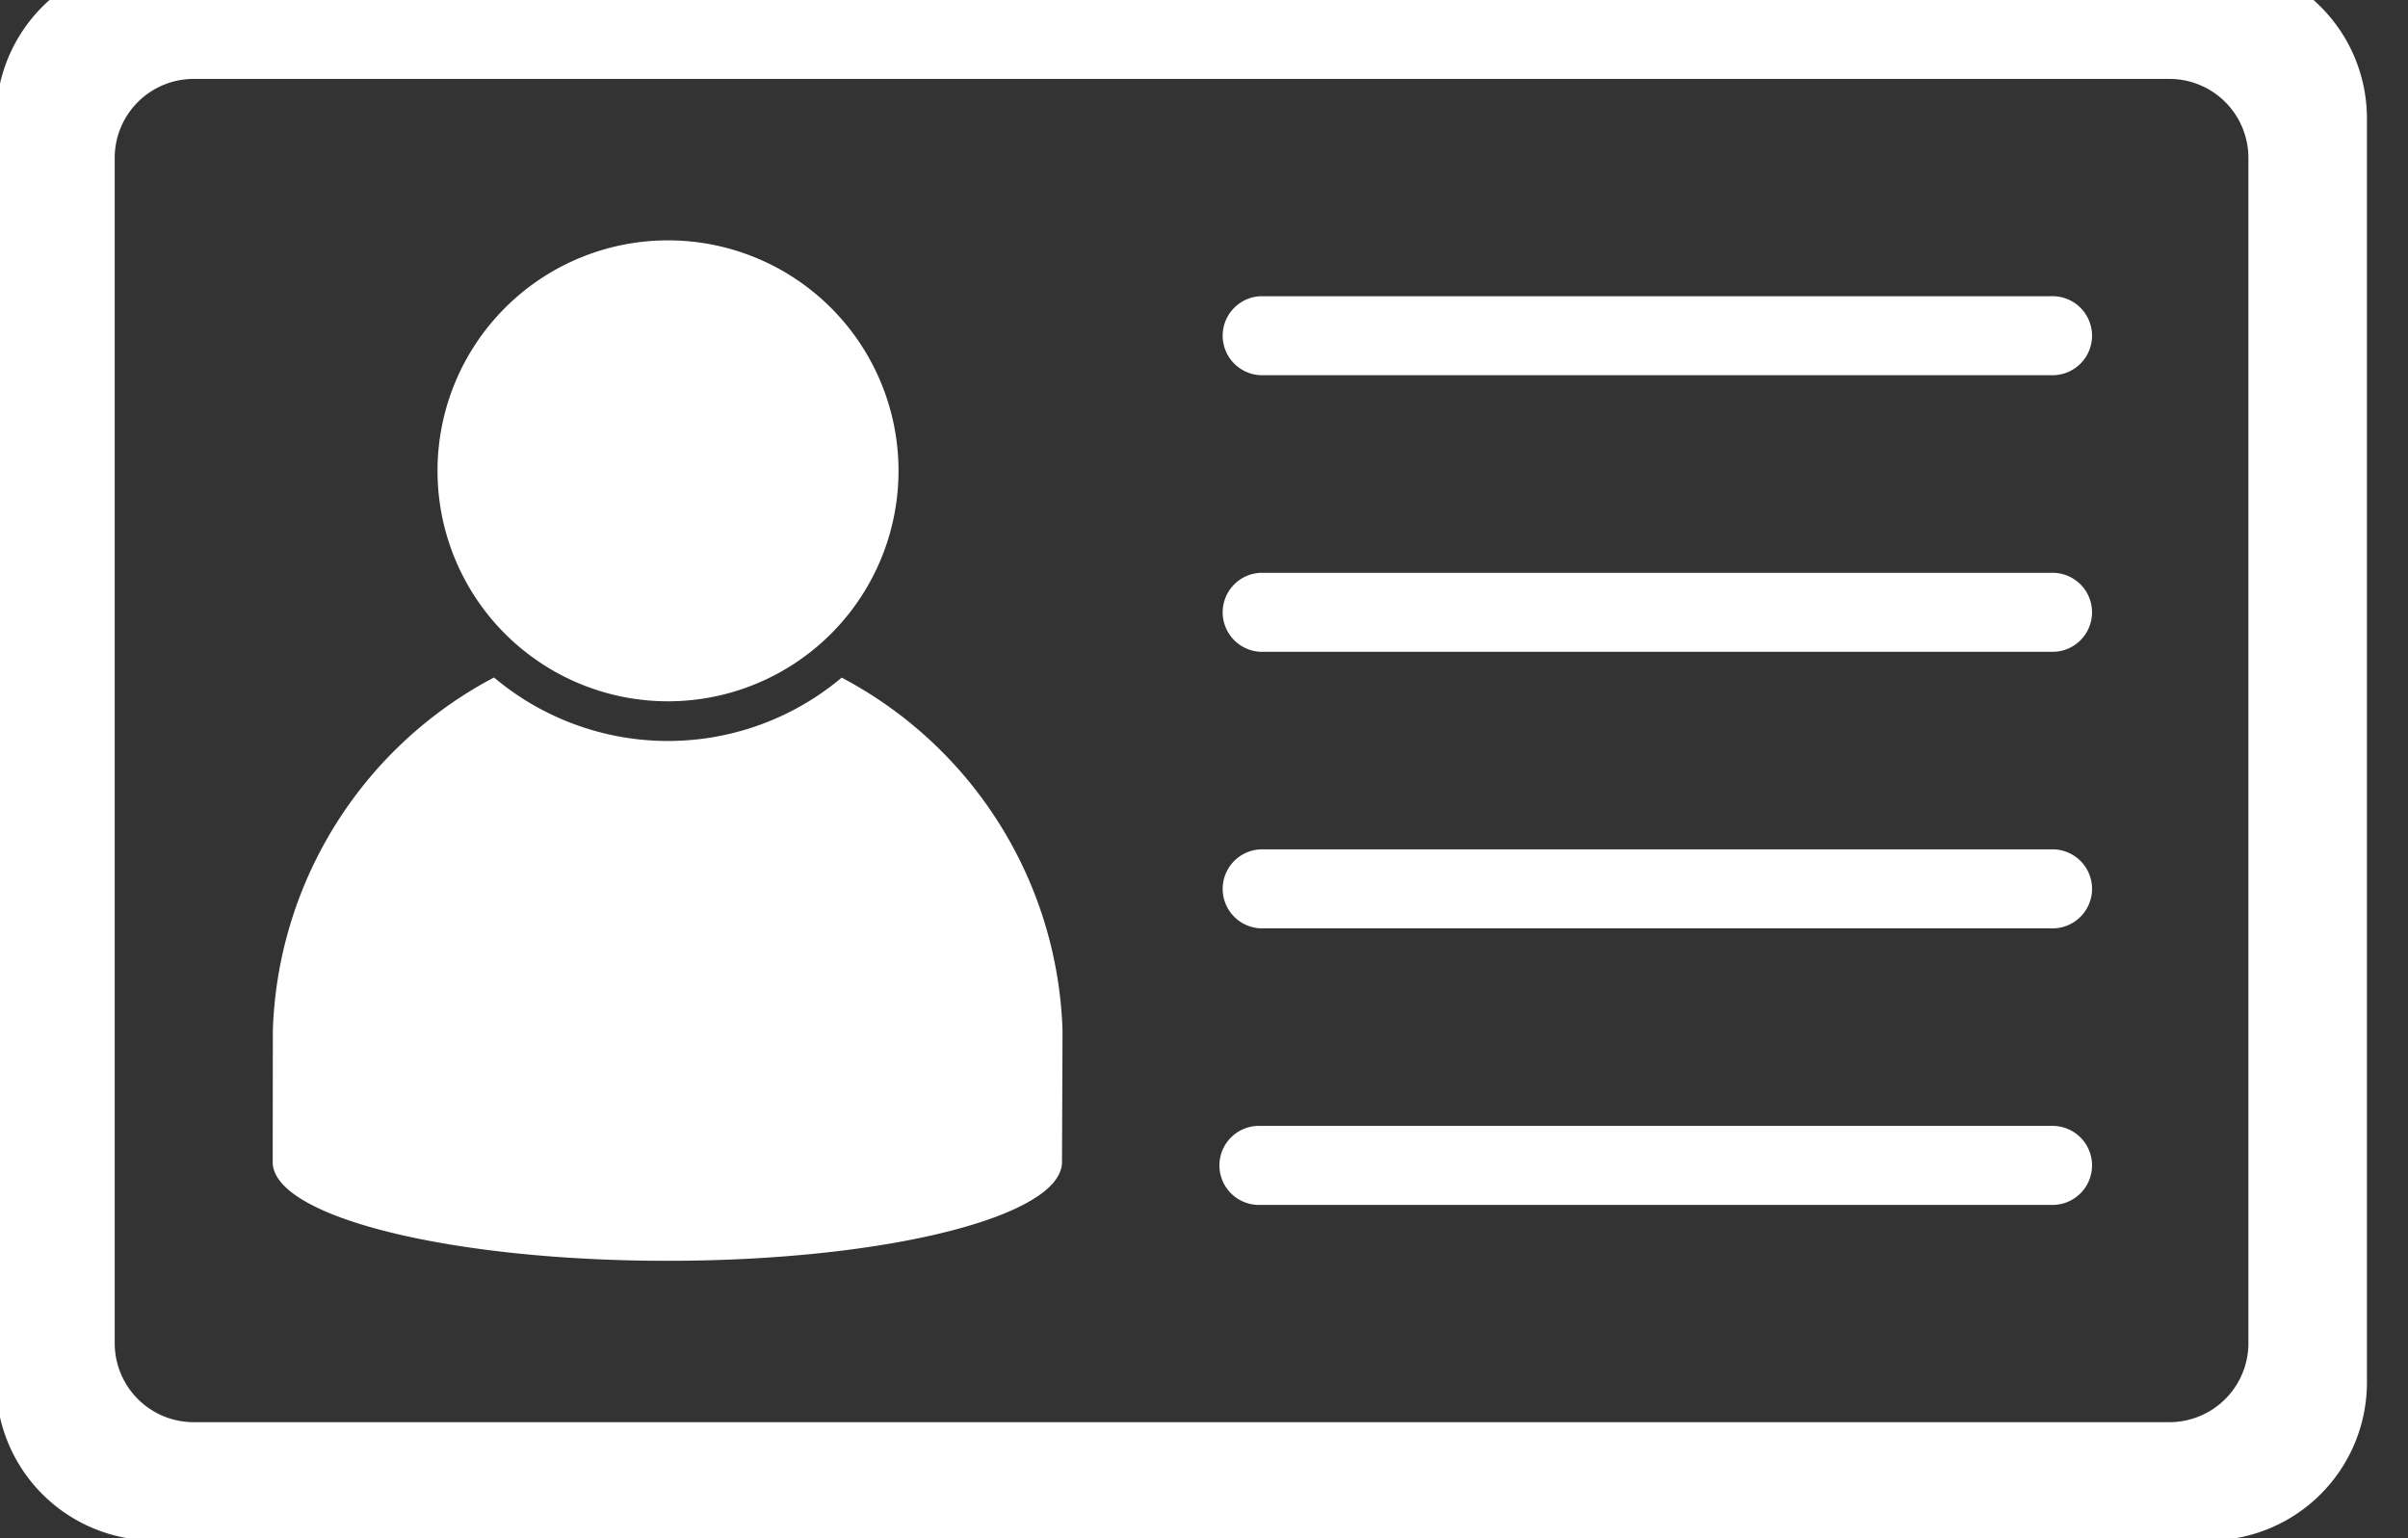 <svg xmlns="http://www.w3.org/2000/svg" xmlns:xlink="http://www.w3.org/1999/xlink" width="36" height="23" viewBox="0 0 36 23">
  <rect x="0" y="0" width="36" height="23" fill="#333333" stroke="none"/>
  <defs>
    <clipPath id="clip-path">
      <rect id="Rectangle_922" data-name="Rectangle 922" width="36" height="23" transform="translate(0 0.307)" fill="#fff"/>
    </clipPath>
  </defs>
  <g id="attp-card-form-icon" transform="translate(-0.281 -0.673)">
    <g id="Group_2482" data-name="Group 2482" transform="translate(0.281 0.365)" clip-path="url(#clip-path)">
      <path id="Path_999" data-name="Path 999" d="M115.157,77.749a3.446,3.446,0,1,0-3.446-3.446,3.446,3.446,0,0,0,3.446,3.446" transform="translate(-105.17 -66.955)" fill="#fff"/>
      <path id="Path_1000" data-name="Path 1000" d="M78.509,181.495a4.035,4.035,0,0,1-5.2,0,6.191,6.191,0,0,0-3.307,5.277S70,188.721,70,188.741c0,.816,2.644,1.476,5.9,1.476s5.9-.66,5.9-1.477l.008-1.968a6.189,6.189,0,0,0-3.306-5.277" transform="translate(-65.923 -171.057)" fill="#fff"/>
      <path id="Path_1001" data-name="Path 1001" d="M33.081,0H2.363A2.363,2.363,0,0,0,0,2.363v18.9a2.363,2.363,0,0,0,2.363,2.363H33.081a2.363,2.363,0,0,0,2.363-2.363V2.363A2.363,2.363,0,0,0,33.081,0m.591,20.676a1.181,1.181,0,0,1-1.181,1.181H2.954a1.181,1.181,0,0,1-1.181-1.181V2.954A1.181,1.181,0,0,1,2.954,1.772H32.491a1.181,1.181,0,0,1,1.181,1.181Z" transform="translate(-0.058 -0.284)" fill="#fff"/>
      <path id="Path_1002" data-name="Path 1002" d="M322.405,155H310.591a.591.591,0,0,0,0,1.181h11.815a.591.591,0,1,0,0-1.181" transform="translate(-291.745 -146.127)" fill="#fff"/>
      <path id="Path_1003" data-name="Path 1003" d="M322.405,225H310.591a.591.591,0,0,0,0,1.181h11.815a.591.591,0,1,0,0-1.181" transform="translate(-291.745 -211.992)" fill="#fff"/>
      <path id="Path_1004" data-name="Path 1004" d="M322.405,295H310.591a.591.591,0,1,0,0,1.181h11.815a.591.591,0,1,0,0-1.181" transform="translate(-291.745 -277.857)" fill="#fff"/>
      <path id="Path_1005" data-name="Path 1005" d="M322.405,85H310.591a.591.591,0,0,0,0,1.181h11.815a.591.591,0,1,0,0-1.181" transform="translate(-291.745 -80.263)" fill="#fff"/>
    </g>
  </g>
</svg>
